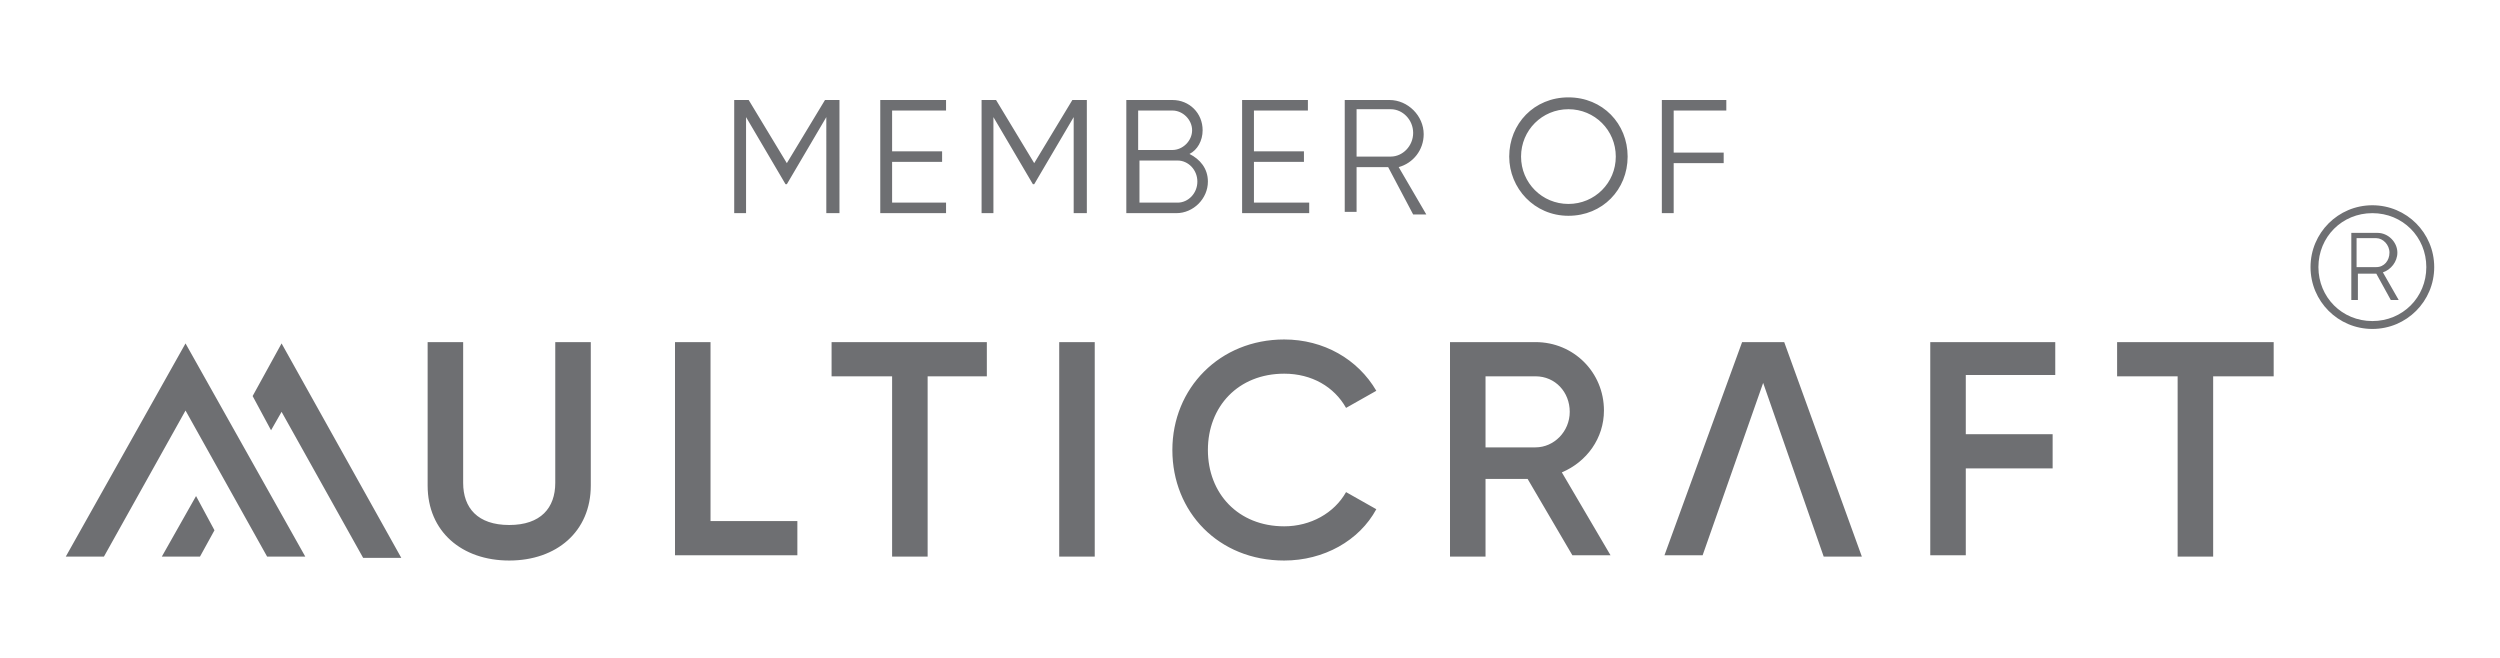 <?xml version="1.0" encoding="utf-8"?>
<!-- Generator: Adobe Illustrator 16.0.0, SVG Export Plug-In . SVG Version: 6.00 Build 0)  -->
<!DOCTYPE svg PUBLIC "-//W3C//DTD SVG 1.1//EN" "http://www.w3.org/Graphics/SVG/1.1/DTD/svg11.dtd">
<svg version="1.1" id="multicraft-group-member-en" xmlns="http://www.w3.org/2000/svg" xmlns:xlink="http://www.w3.org/1999/xlink"
	 x="0px" y="0px" width="190px" height="50px" viewBox="0 0 190 50" enable-background="new 0 0 190 50" xml:space="preserve">
<path fill="#6E6F72" d="M179.1,20.3h1.5c0.6,0,1-0.5,1-1.1c0-0.6-0.5-1.1-1-1.1h-1.5V20.3z M180.6,20.8h-1.4v2h-0.5v-5.1h2
	c0.8,0,1.5,0.7,1.5,1.5c0,0.7-0.5,1.3-1.1,1.5l1.2,2.1h-0.6L180.6,20.8z M180.3,16.2c-2.3,0-4.1,1.8-4.1,4.1c0,2.3,1.8,4.1,4.1,4.1
	c2.3,0,4.1-1.8,4.1-4.1C184.4,18,182.6,16.2,180.3,16.2 M180.3,25c-2.6,0-4.7-2.1-4.7-4.7c0-2.6,2.1-4.7,4.7-4.7s4.7,2.1,4.7,4.7
	C185,22.9,182.9,25,180.3,25 M32.5,36.9V26h2.7v10.7c0,1.9,1.1,3.2,3.5,3.2c2.4,0,3.5-1.3,3.5-3.2V26h2.7v10.9
	c0,3.5-2.6,5.7-6.2,5.7C35.1,42.6,32.5,40.4,32.5,36.9 M51.3,26v16.2h9.3v-2.6H54V26H51.3z M63.2,26v2.6h4.6v13.7h2.7V28.6H75V26
	H63.2z M80.5,26h2.7v16.3h-2.7V26z M89.1,34.2c0-4.7,3.6-8.4,8.5-8.4c3,0,5.6,1.5,7,3.9l-2.3,1.3c-0.9-1.6-2.6-2.6-4.7-2.6
	c-3.5,0-5.8,2.5-5.8,5.8c0,3.3,2.3,5.8,5.8,5.8c2,0,3.8-1,4.7-2.6l2.3,1.3c-1.3,2.4-4,3.9-7,3.9C92.6,42.6,89.1,38.9,89.1,34.2
	 M116.1,36.4h-3.2v5.9h-2.7V26h6.5c2.9,0,5.2,2.3,5.2,5.2c0,2.1-1.3,3.9-3.2,4.7l3.7,6.3h-2.9L116.1,36.4z M112.9,34h3.8
	c1.4,0,2.6-1.2,2.6-2.7c0-1.5-1.1-2.7-2.6-2.7h-3.8V34z M138.6,42.3h2.9L135.6,26h-3.2l-5.9,16.2h2.9l4.6-13.1L138.6,42.3z
	 M146.7,26v16.2h2.7v-6.6h6.6v-2.6h-6.6v-4.5h6.8V26H146.7z M160.9,26v2.6h4.6v13.7h2.7V28.6h4.6V26H160.9z M14.1,31.2l6.2,11.1h2.9
	l-9.1-16.2L5,42.3h2.9L14.1,31.2z M21.4,26.1l-2.2,4l1.4,2.6l0.8-1.4l6.2,11.1h2.9L21.4,26.1z M14.9,37.7l-2.6,4.6h2.9l1.1-2
	L14.9,37.7z M63.7,16.2h-0.9V8.9l-3,5.1h-0.1l-3-5.1v7.3h-0.9V7.6h1.1l2.9,4.8l2.9-4.8h1.1V16.2z M71.9,15.4v0.8h-5V7.6h5v0.8h-4.1
	v3.1h3.8v0.8h-3.8v3.1H71.9z M82.5,16.2h-0.9V8.9l-3,5.1h-0.1l-3-5.1v7.3h-0.9V7.6h1.1l2.9,4.8l2.9-4.8h1.1V16.2z M91,13.8
	c0-0.9-0.7-1.6-1.5-1.6h-2.9v3.2h2.9C90.3,15.4,91,14.7,91,13.8 M86.5,8.4v3h2.6c0.8,0,1.5-0.7,1.5-1.5c0-0.8-0.7-1.5-1.5-1.5H86.5z
	 M91.8,13.8c0,1.3-1.1,2.4-2.4,2.4h-3.8V7.6h3.5c1.3,0,2.3,1,2.3,2.3c0,0.8-0.4,1.5-1,1.8C91.2,12.1,91.8,12.8,91.8,13.8 M99.5,15.4
	v0.8h-5.1V7.6h5v0.8h-4.1v3.1h3.8v0.8h-3.8v3.1H99.5z M103.1,11.9h2.6c0.9,0,1.7-0.8,1.7-1.8c0-1-0.8-1.8-1.7-1.8h-2.6V11.9z
	 M105.5,12.7h-2.4v3.4h-0.9V7.6h3.4c1.4,0,2.6,1.2,2.6,2.6c0,1.2-0.8,2.2-1.9,2.5l2.1,3.6h-1L105.5,12.7z M122.8,11.9
	c0-2-1.6-3.6-3.6-3.6c-2,0-3.6,1.6-3.6,3.6s1.6,3.6,3.6,3.6S122.8,13.9,122.8,11.9 M114.7,11.9c0-2.5,1.9-4.5,4.5-4.5s4.5,2,4.5,4.5
	c0,2.5-1.9,4.5-4.5,4.5S114.7,14.3,114.7,11.9 M127.2,8.4v3.2h3.8v0.8h-3.8v3.8h-0.9V7.6h4.9v0.8H127.2z"/>
</svg>
